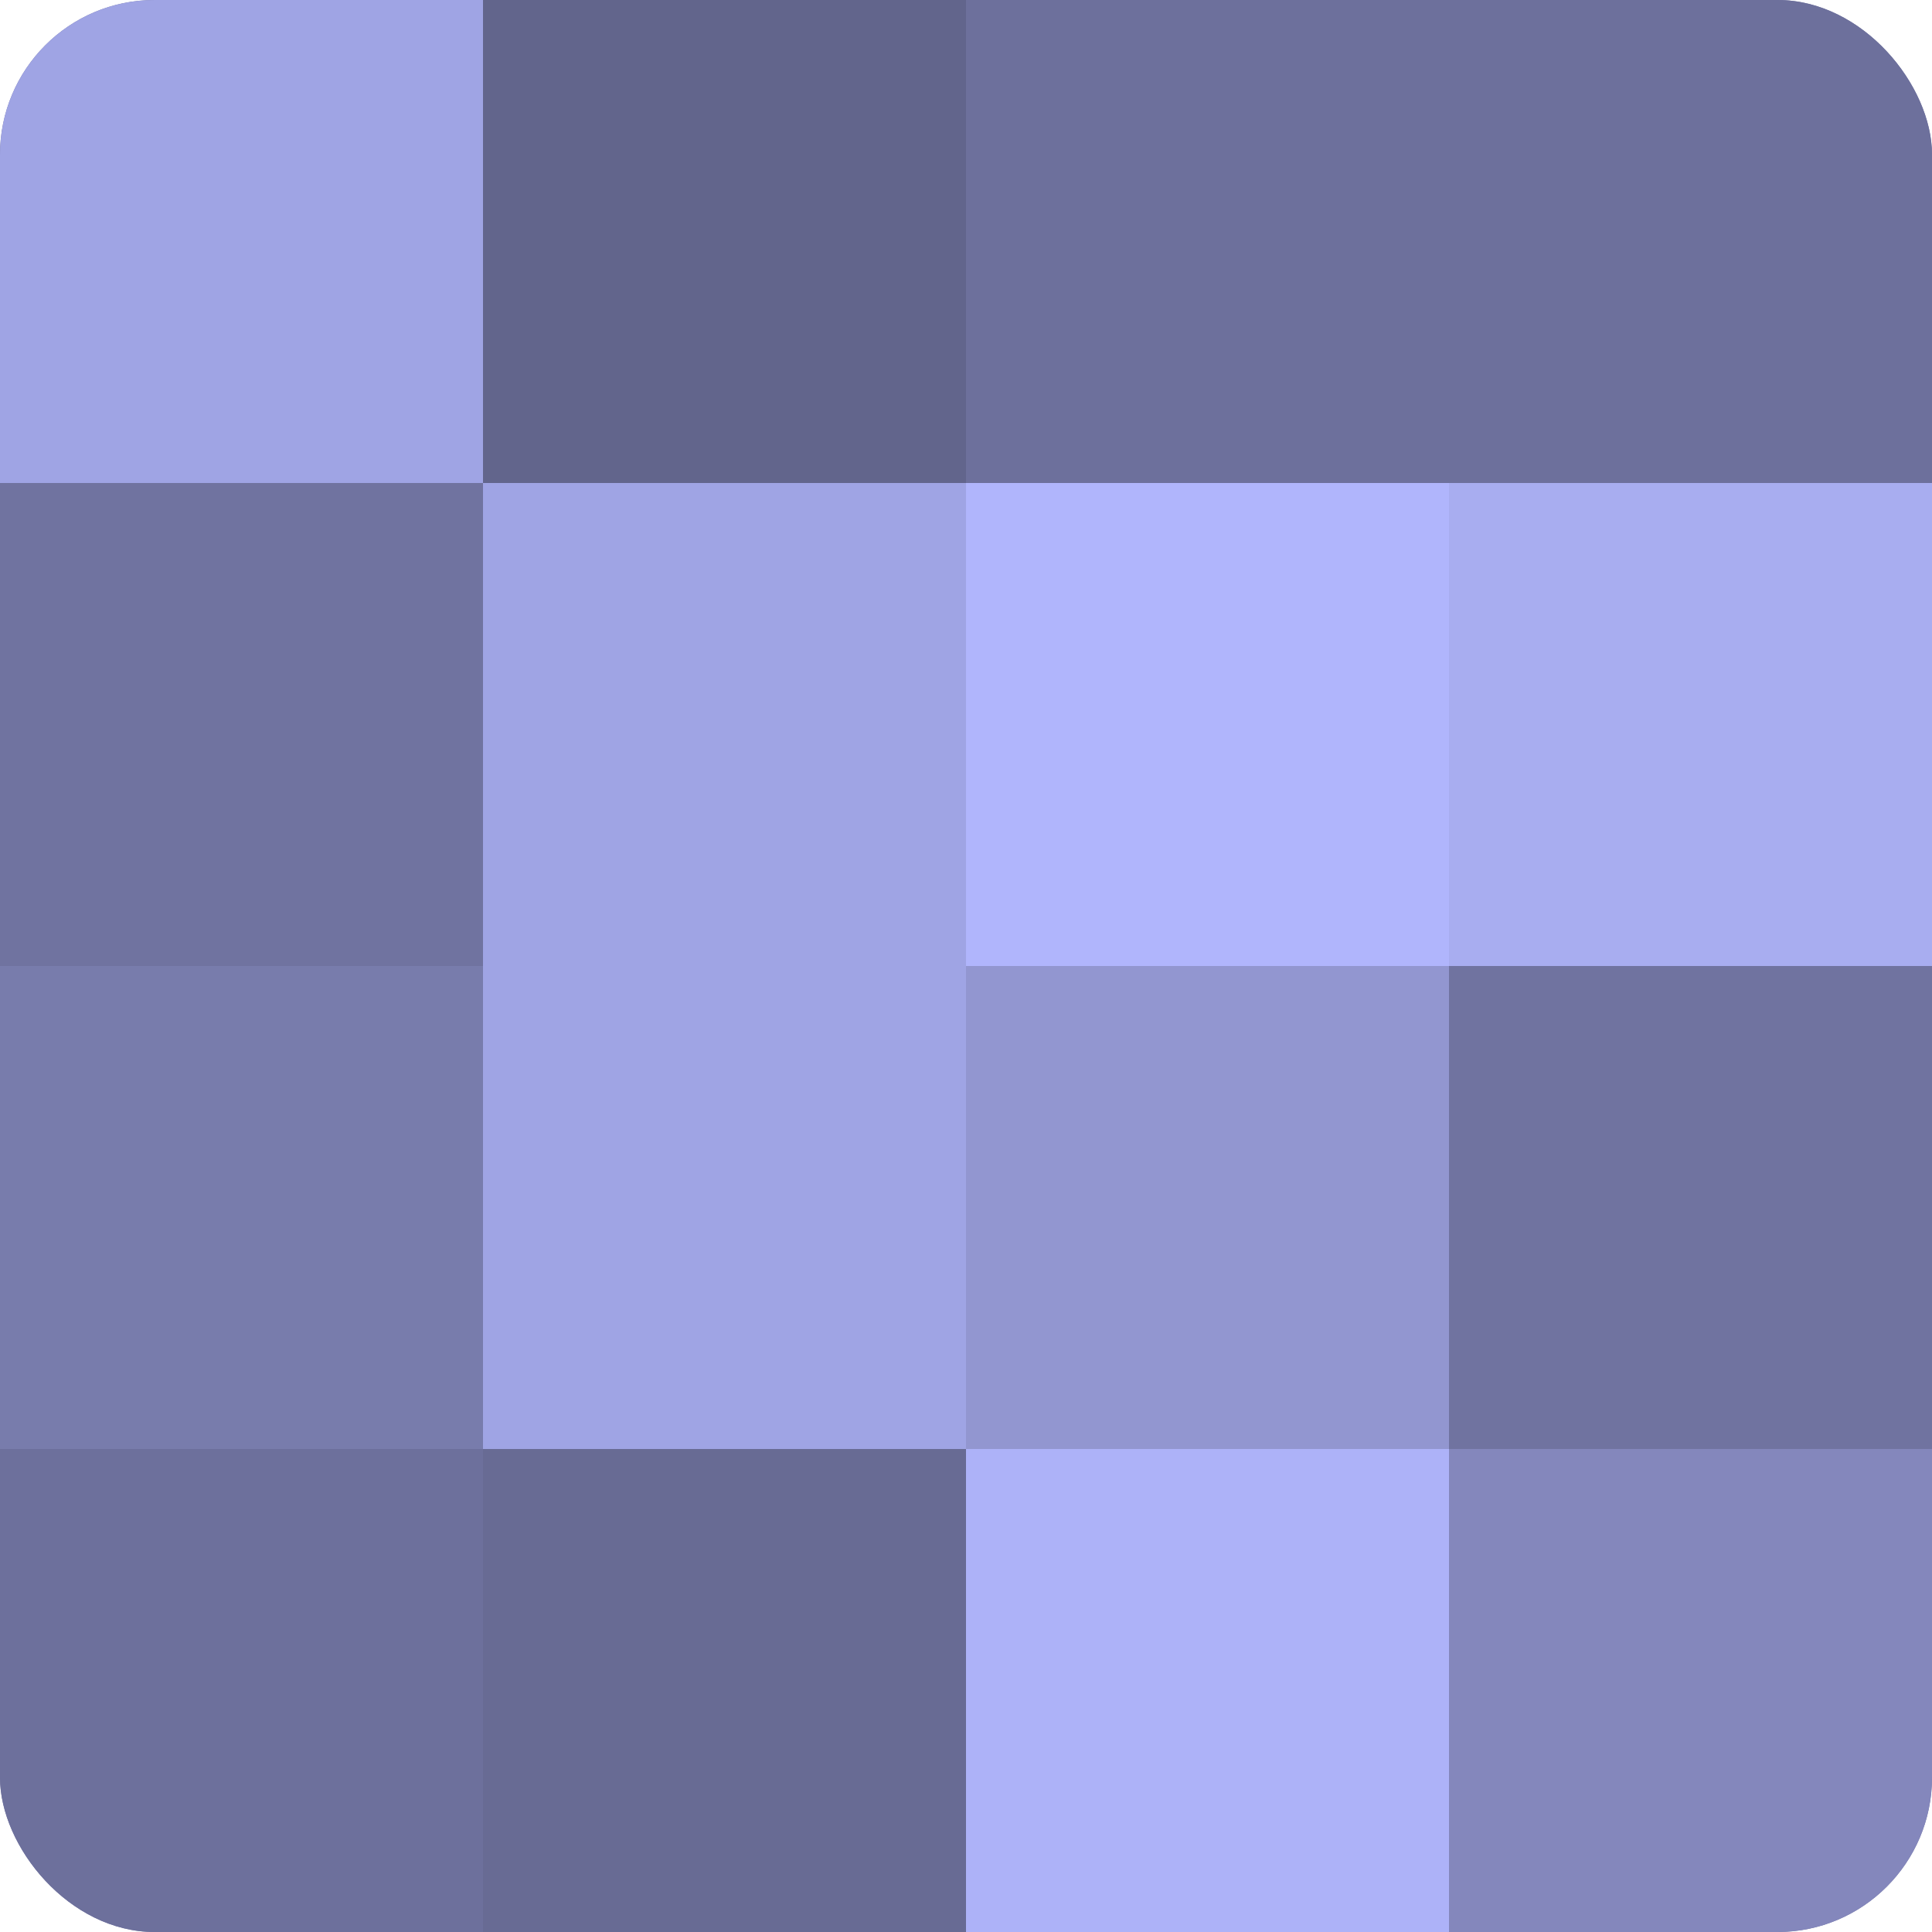 <?xml version="1.0" encoding="UTF-8"?>
<svg xmlns="http://www.w3.org/2000/svg" width="60" height="60" viewBox="0 0 100 100" preserveAspectRatio="xMidYMid meet"><defs><clipPath id="c" width="100" height="100"><rect width="100" height="100" rx="8" ry="8"/></clipPath></defs><g clip-path="url(#c)"><rect width="100" height="100" fill="#7073a0"/><rect width="25" height="25" fill="#9fa4e4"/><rect y="25" width="25" height="25" fill="#7073a0"/><rect y="50" width="25" height="25" fill="#787cac"/><rect y="75" width="25" height="25" fill="#6d709c"/><rect x="25" width="25" height="25" fill="#62658c"/><rect x="25" y="25" width="25" height="25" fill="#9fa4e4"/><rect x="25" y="50" width="25" height="25" fill="#9fa4e4"/><rect x="25" y="75" width="25" height="25" fill="#686b94"/><rect x="50" width="25" height="25" fill="#6d709c"/><rect x="50" y="25" width="25" height="25" fill="#b0b5fc"/><rect x="50" y="50" width="25" height="25" fill="#9296d0"/><rect x="50" y="75" width="25" height="25" fill="#adb2f8"/><rect x="75" width="25" height="25" fill="#6d709c"/><rect x="75" y="25" width="25" height="25" fill="#a8adf0"/><rect x="75" y="50" width="25" height="25" fill="#7073a0"/><rect x="75" y="75" width="25" height="25" fill="#8487bc"/></g></svg>
